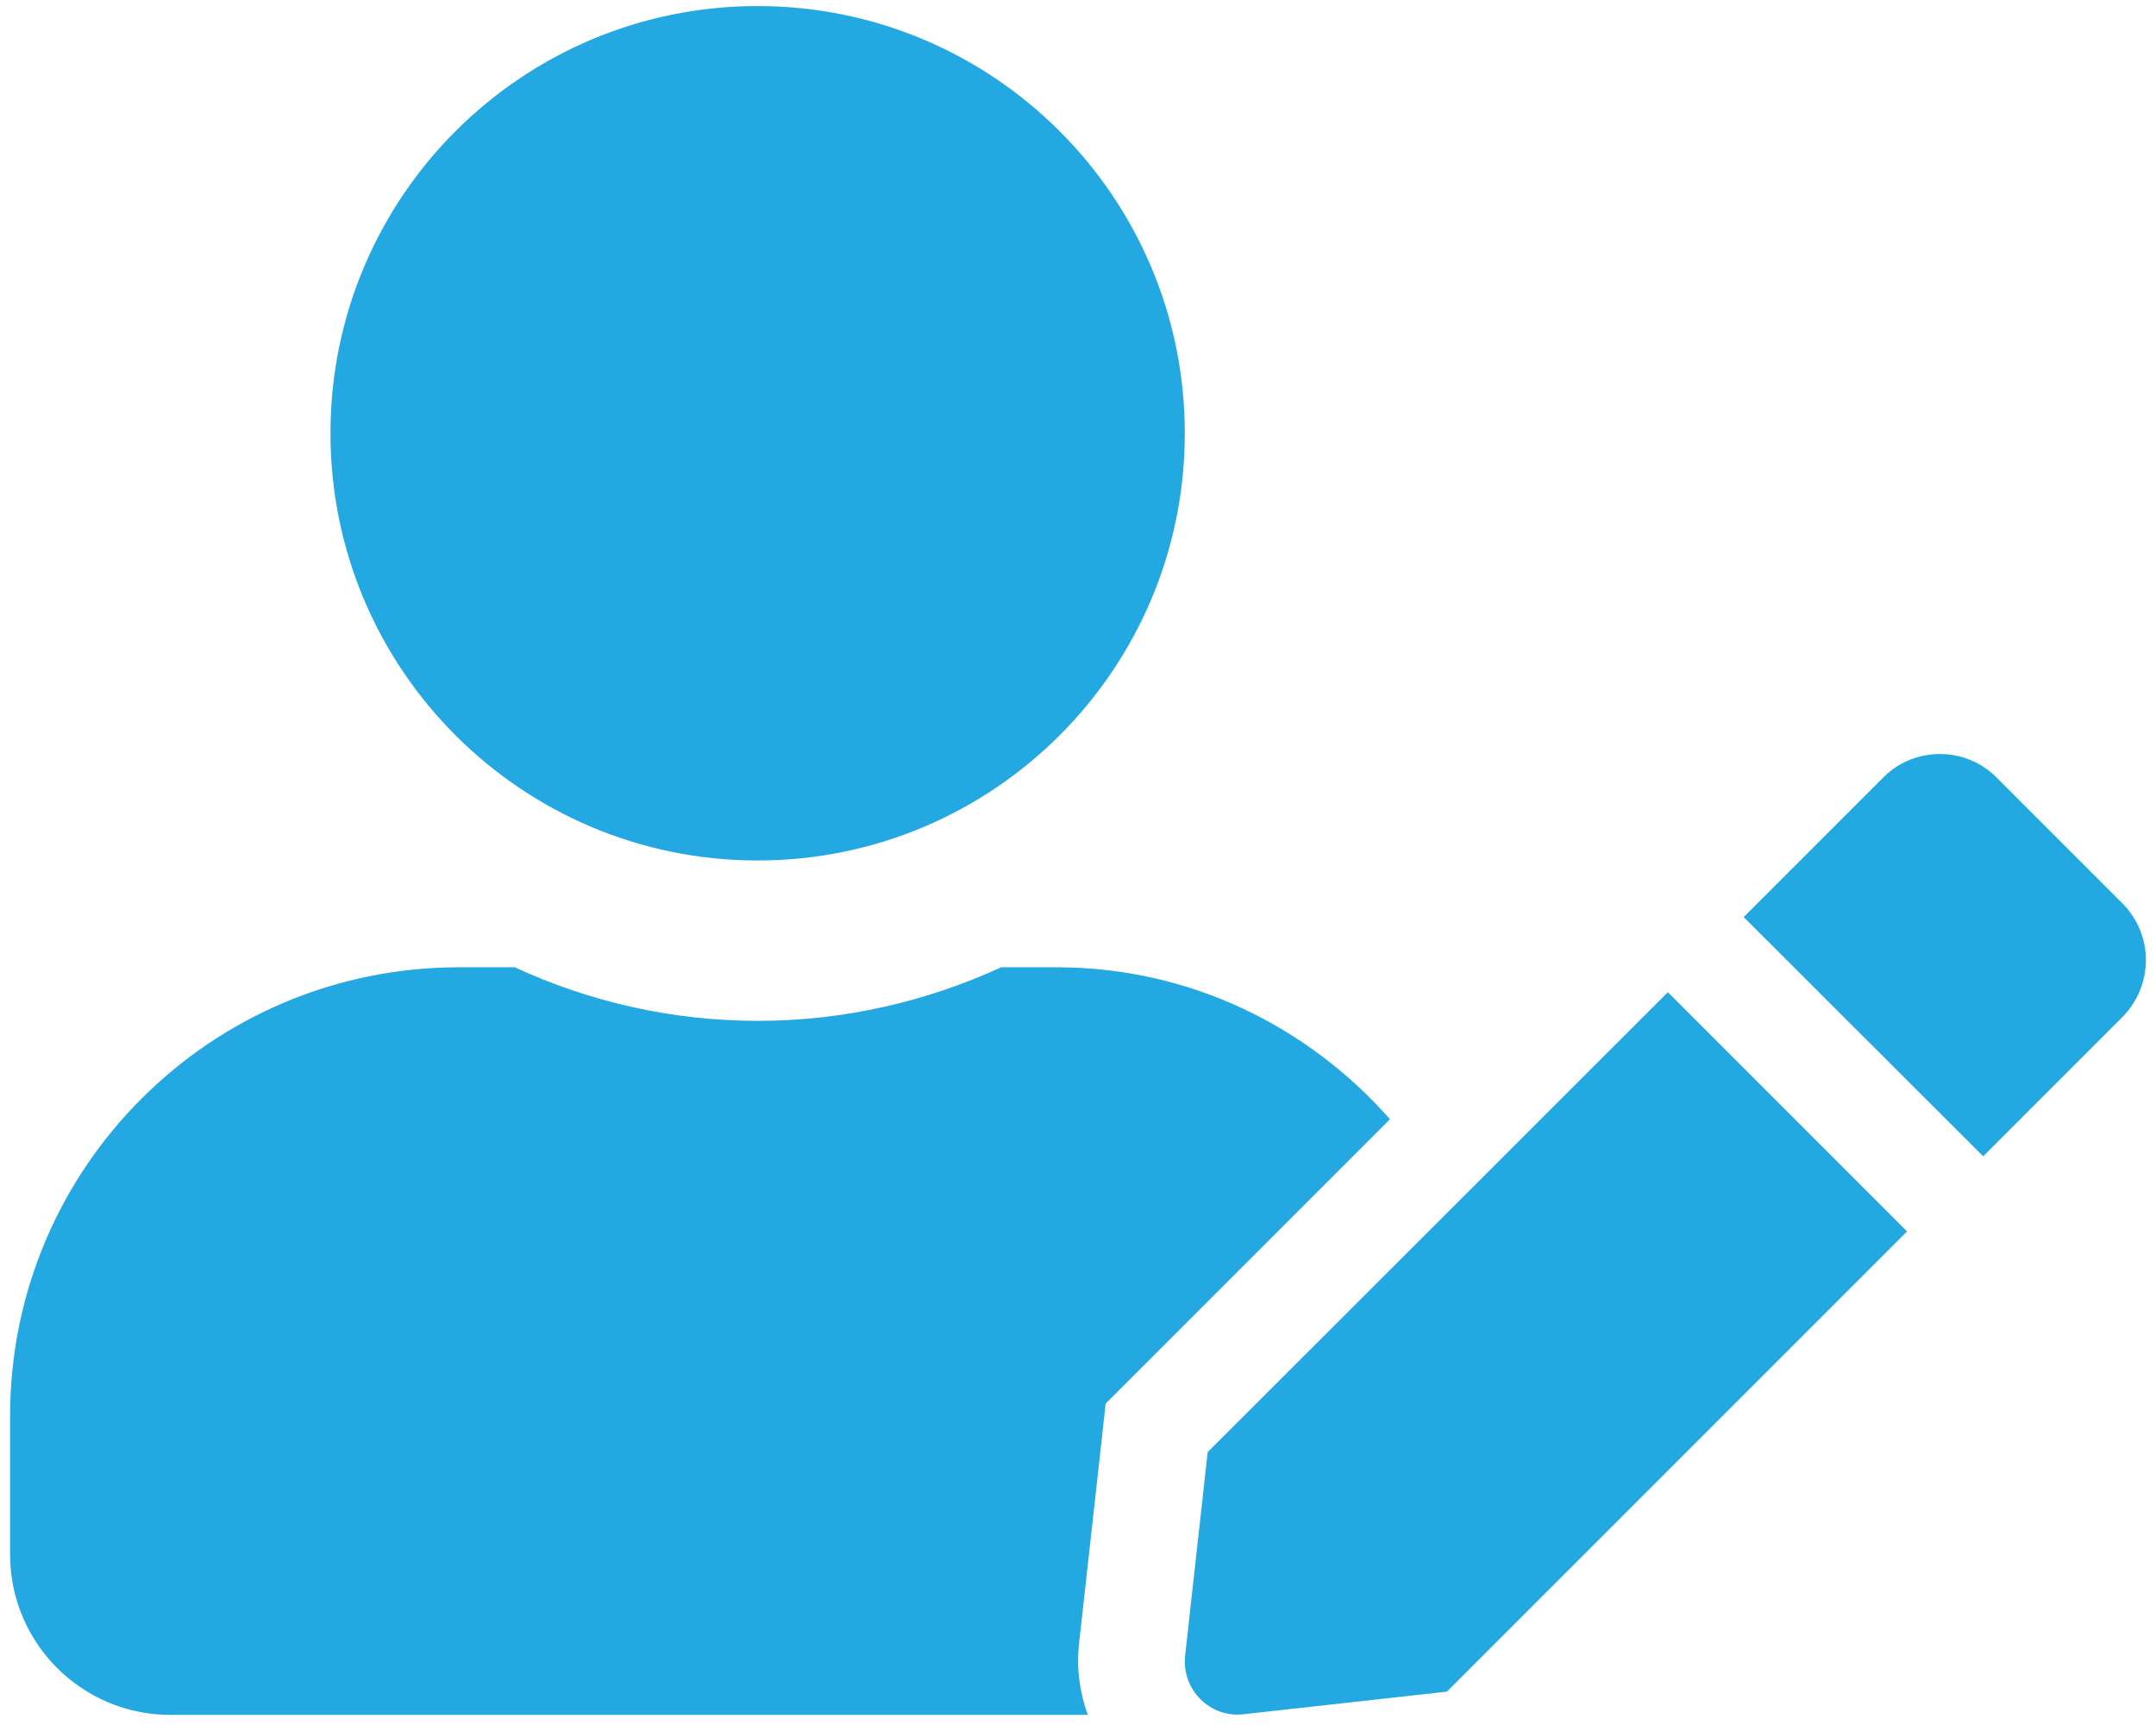 <?xml version="1.0" encoding="utf-8"?>
<!-- Generator: Adobe Illustrator 25.2.3, SVG Export Plug-In . SVG Version: 6.00 Build 0)  -->
<svg version="1.1" id="one" xmlns="http://www.w3.org/2000/svg" xmlns:xlink="http://www.w3.org/1999/xlink" x="0px" y="0px"
	 viewBox="0 0 640 512" style="enable-background:new 0 0 640 512;" xml:space="preserve">
<style type="text/css">
	.st0{fill:#23A8E1;}
</style>
<path class="st0" d="M224.9,255.4c70,0,126.8-56.8,126.8-126.8S294.9,1.8,224.9,1.8S98.1,58.5,98.1,128.6S154.9,255.4,224.9,255.4z
	 M313.7,287.1h-16.5c-22,10.1-46.5,15.9-72.2,15.9s-50.1-5.7-72.2-15.9h-16.5C62.6,287.1,3,346.7,3,420.2v41.2
	C3,487.7,24.3,509,50.6,509h272.3c-2.4-6.7-3.4-13.9-2.6-21.1l6.7-60.3l1.2-11l7.8-7.8l76.6-76.6
	C388.4,304.7,353.2,287.1,313.7,287.1z M358.5,431l-6.7,60.4c-1.1,10.1,7.4,18.6,17.4,17.4l60.3-6.7l136.6-136.6l-71-71L358.5,431z
	 M630.1,268.2l-37.5-37.5c-9.2-9.2-24.3-9.2-33.5,0l-37.4,37.4l-4.1,4.1l71.1,71l41.4-41.4C639.3,292.4,639.3,277.5,630.1,268.2z"/>
</svg>
